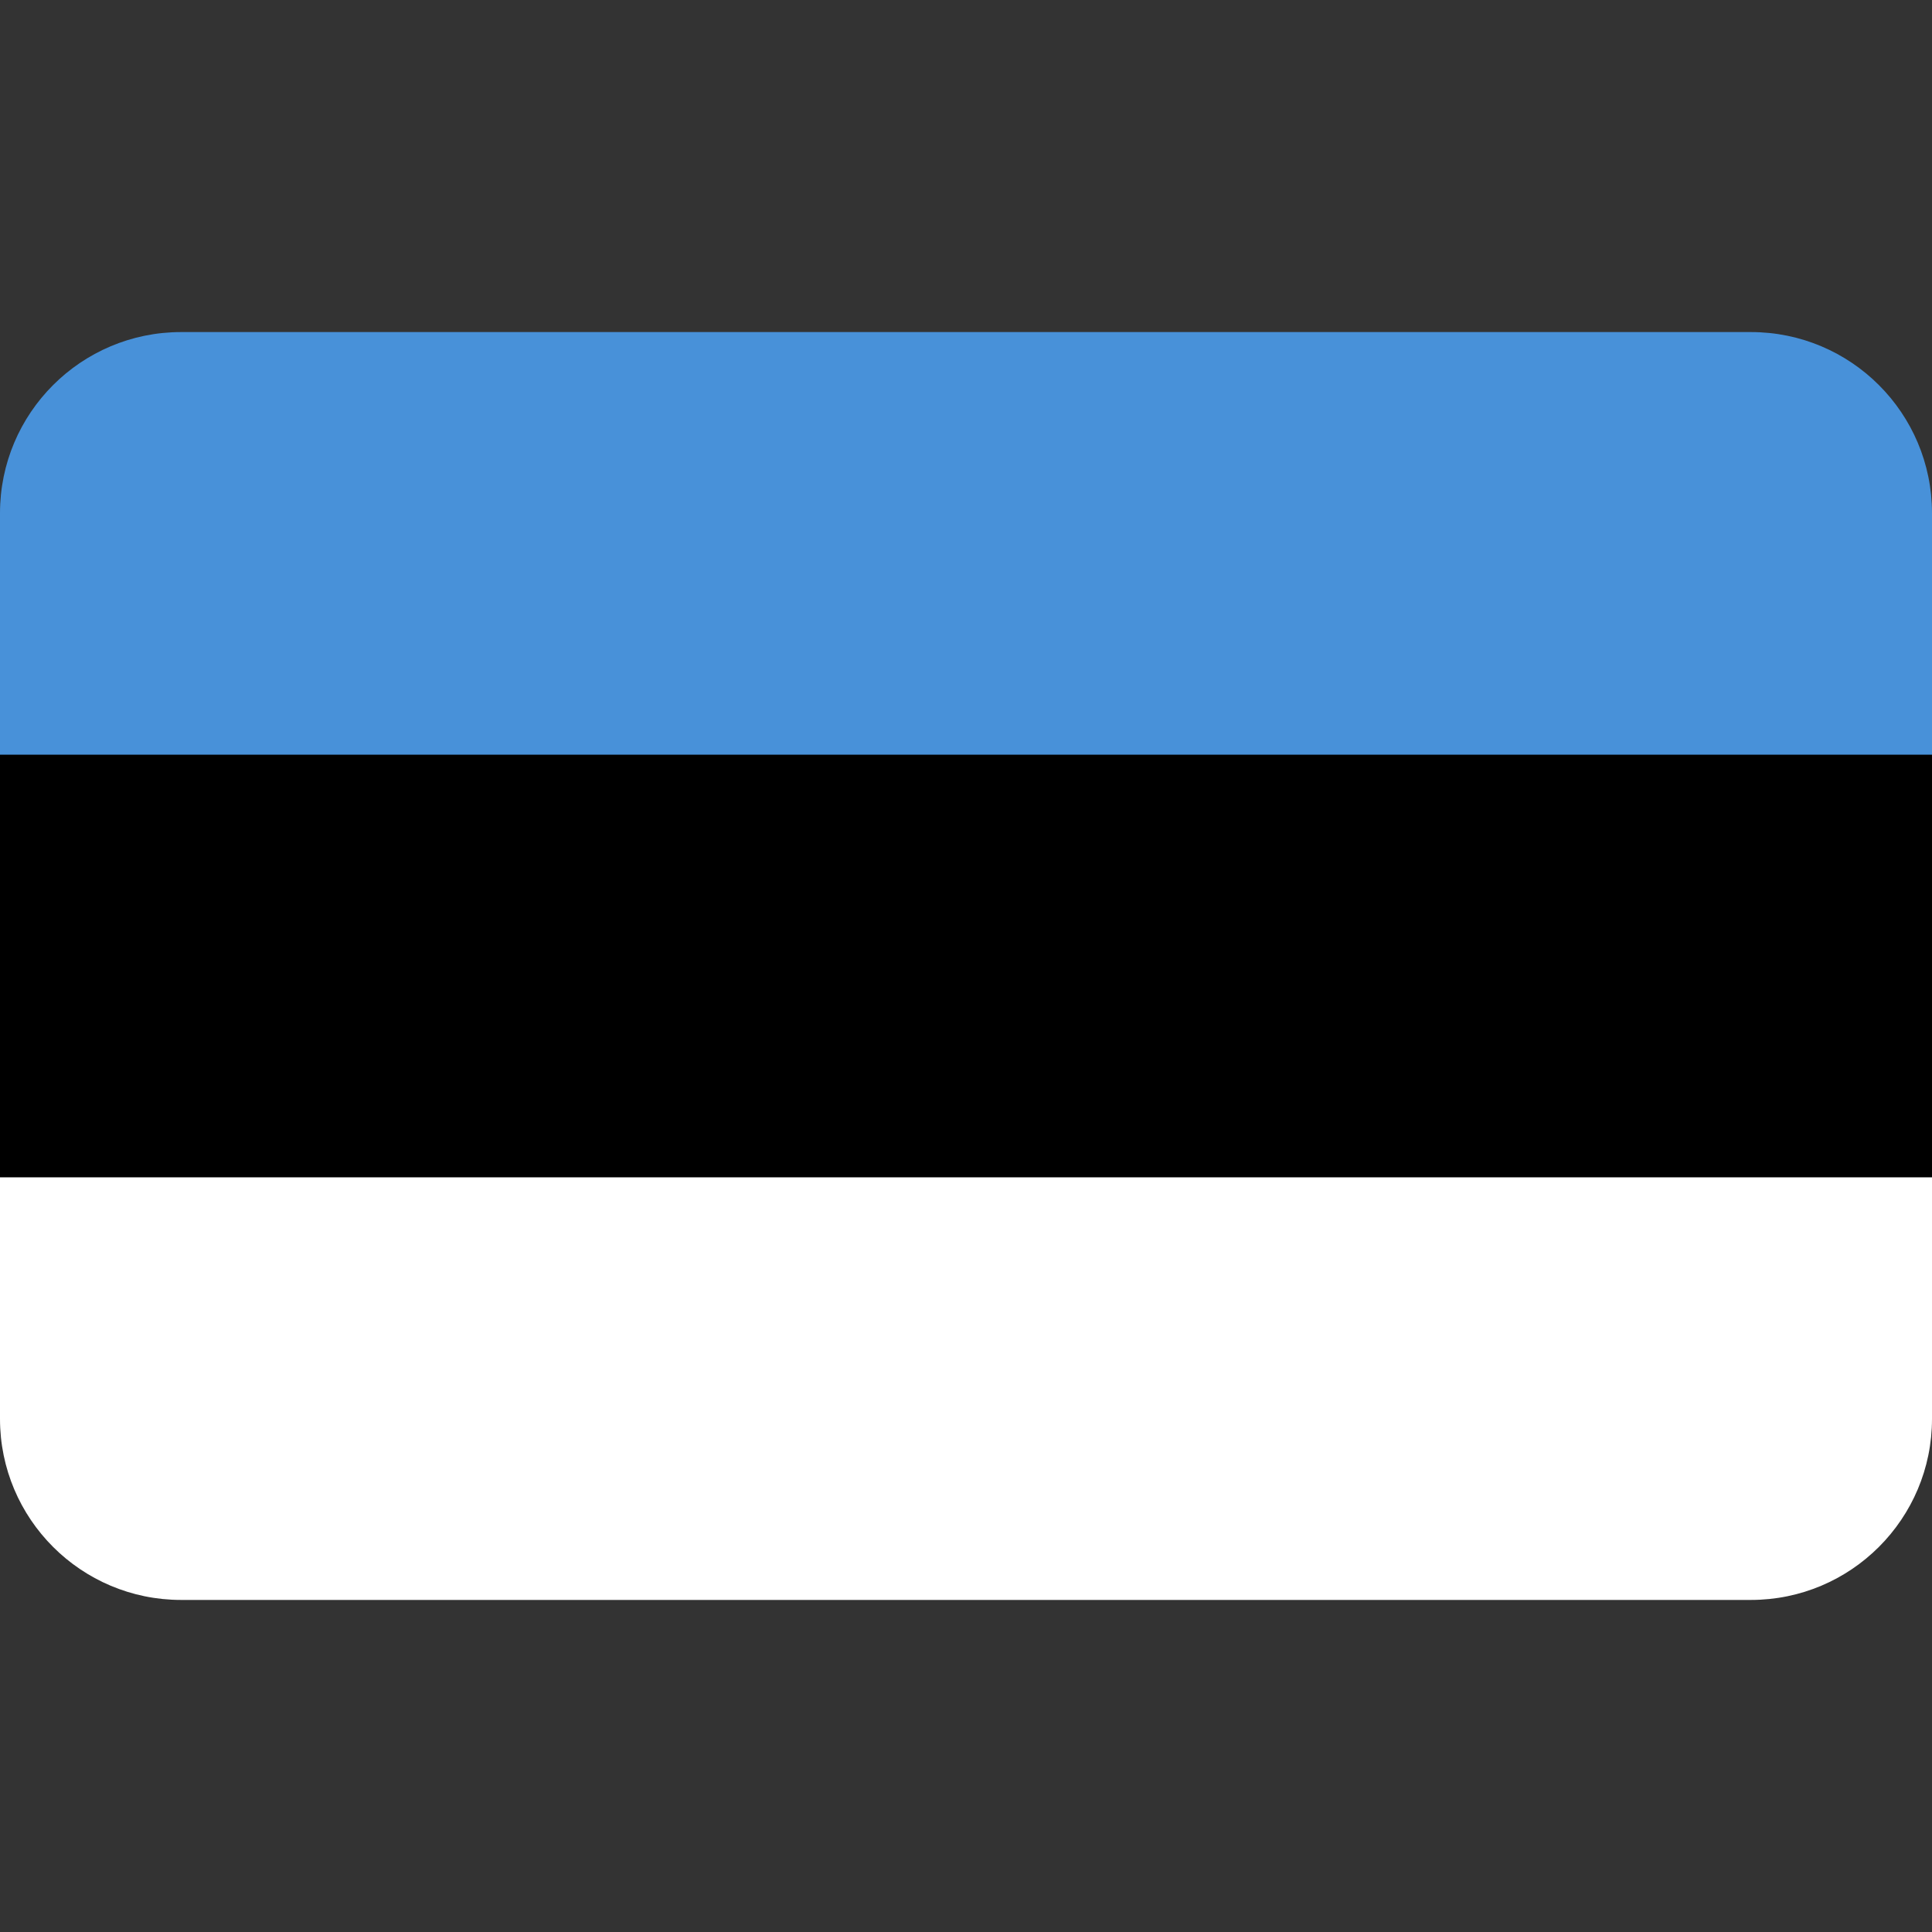 <svg xmlns="http://www.w3.org/2000/svg" viewBox="0 0 128 128" style="enable-background:new 0 0 128 128" xml:space="preserve"><rect x="0" y="0" width="128" height="128" fill="#333333" stroke="none"/><path d="M12 22h104c6.627 0 12 5.373 12 12v18.878H0V34c0-6.627 5.373-12 12-12z" style="fill:#4891d9"/><path d="M0 50h128v30.925H0z"/><path d="M0 78h128v16c0 6.627-5.373 12-12 12H12c-6.627 0-12-5.373-12-12V78z" style="fill:#fff"/></svg>